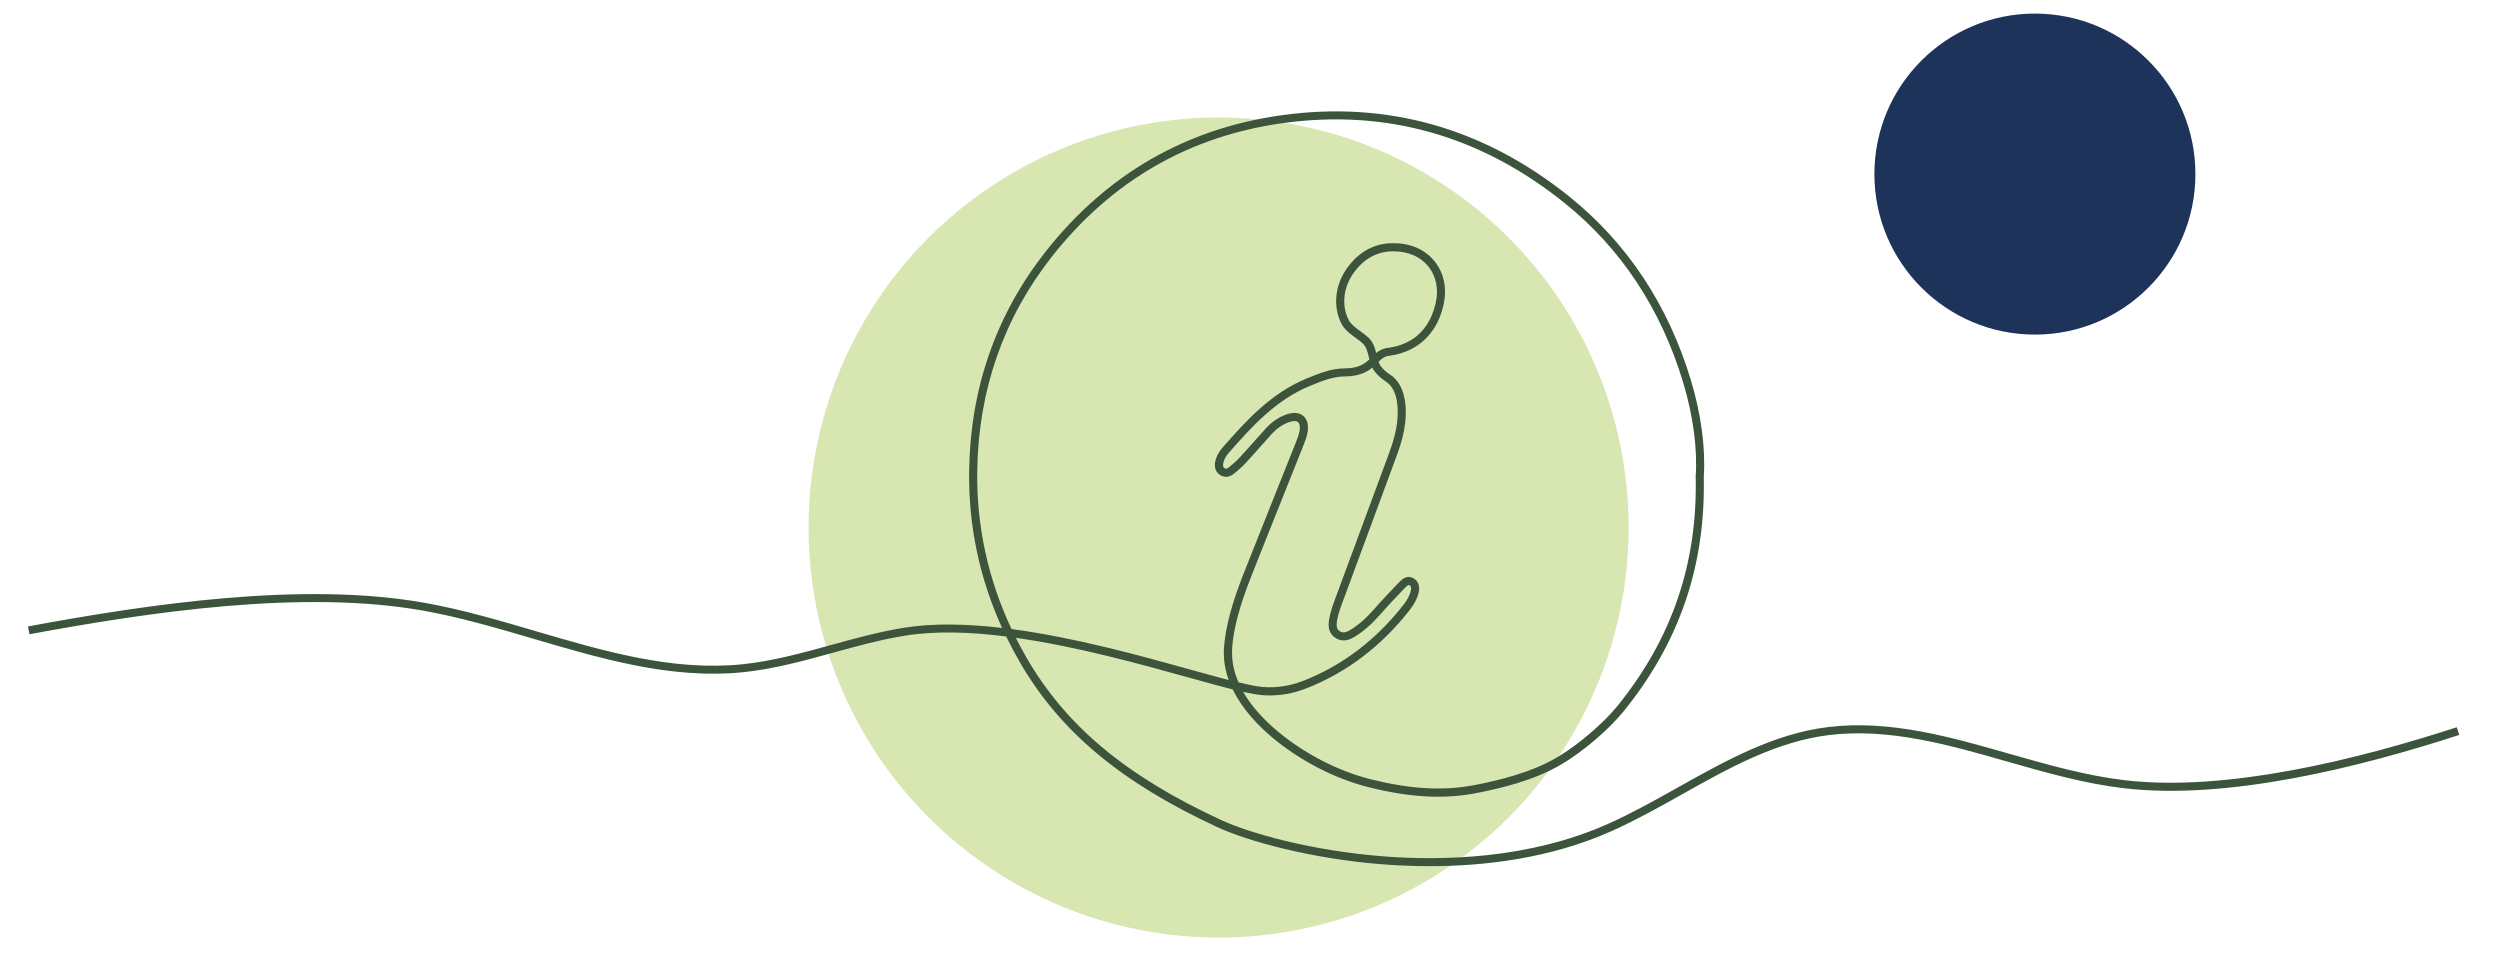 <?xml version="1.0" encoding="UTF-8"?>
<svg id="Ebene_1" data-name="Ebene 1" xmlns="http://www.w3.org/2000/svg" viewBox="0 0 835.31 318.26">
  <defs>
    <style>
      .cls-1 {
        fill: #3c543c;
      }

      .cls-2 {
        fill: #1e335a;
      }

      .cls-3 {
        fill: #d8e6b1;
      }
    </style>
  </defs>
  <circle class="cls-3" cx="407.17" cy="176.26" r="137.01" transform="translate(-5.38 339.54) rotate(-45)"/>
  <path class="cls-1" d="M9.85,211.92c40.04-7.42,91.44-15.09,131.76-7.85,12.38,2.22,24.83,5.89,36.87,9.43,22.57,6.64,45.9,13.51,69.63,11.12,10.33-1.04,20.47-3.83,30.27-6.54,7.87-2.17,16.01-4.41,24.15-5.71,10.09-1.61,21.69-1.22,33.66.29,1.36,2.82,2.84,5.6,4.43,8.36,13.41,23.28,33.77,40.33,66,55.29,10.44,4.84,31.46,10.57,54.91,12.45,4.89.39,10.33.65,16.16.65,18.27,0,40.33-2.57,60.81-11.73,8.06-3.61,15.95-8.03,23.58-12.31,15.46-8.67,31.44-17.63,49.06-19.77,20.06-2.44,40.11,3.3,59.51,8.85,12.7,3.63,25.82,7.39,39.04,8.93,34.73,4.06,78.93-7.07,112.01-17.82l-.84-2.57c-32.8,10.67-76.72,21.7-110.86,17.71-13-1.52-26.02-5.24-38.61-8.84-19.66-5.62-39.99-11.44-60.58-8.93-18.14,2.21-34.37,11.31-50.06,20.1-7.58,4.25-15.41,8.64-23.36,12.2-26.49,11.86-55.76,12.45-75.65,10.86-23.11-1.85-43.77-7.46-53.98-12.21-31.7-14.71-51.68-31.43-64.8-54.19-1.25-2.17-2.43-4.36-3.54-6.57,20.46,2.89,41.65,8.79,57.81,13.28,5.53,1.54,10.49,2.91,14.65,3.96,3.18,6.55,8.42,12.02,13.18,16.02,9.27,7.78,21.02,13.84,32.24,16.65,13.7,3.42,25.07,4.06,35.78,2,7.89-1.52,19.45-4.17,28.78-9.73,7.24-4.31,15.74-11.58,20.67-17.68,18.64-23.02,27.38-48.64,26.74-78.32.65-9.47-.88-20.92-4.3-32.26-7.6-25.17-21.27-45.81-40.62-61.36-28.49-22.89-60.77-32.04-95.91-27.21-32.1,4.41-58.69,19.74-79.04,45.56-16.61,21.08-25.21,45.75-25.59,73.34-.25,18.23,3.45,35.82,11.01,52.44-11.6-1.36-22.85-1.65-32.73-.07-8.29,1.33-16.5,3.59-24.44,5.78-9.69,2.67-19.72,5.44-29.83,6.45-23.2,2.33-46.28-4.46-68.59-11.02-12.11-3.56-24.63-7.25-37.16-9.5-40.81-7.32-92.46.39-132.74,7.86M411.69,216.36c.49-6.36,2.53-14,6.21-23.34,3.53-8.97,7.18-18.08,10.7-26.89,2.14-5.36,4.28-10.72,6.42-16.09l.26-.65c.59-1.47,1.2-2.98,1.54-4.6.53-2.56.05-4.63-1.33-5.81-1.37-1.18-3.46-1.33-5.88-.43-2.47.92-4.7,2.45-6.61,4.54-1.34,1.47-2.68,2.98-3.98,4.43-1.59,1.79-3.24,3.65-4.9,5.43-1.06,1.14-2.3,2.25-3.77,3.39-.25.19-.76.45-1.32.01-.16-.13-.55-.42-.32-1.58.23-1.18.85-2.34,1.91-3.54,7.27-8.25,15.51-17.59,27.18-22.34l.12-.05c3.69-1.5,7.51-3.05,11.33-3.06,4.75-.02,7.38-1.4,9.26-2.93.8,1.58,2.52,3.35,4.52,4.61,3.11,1.97,4.5,6.8,3.83,13.27-.33,3.13-1.17,6.45-2.66,10.47-2.7,7.29-5.39,14.58-8.09,21.87-3.08,8.33-6.16,16.67-9.25,25-.14.39-.29.79-.44,1.18-.92,2.44-1.87,4.98-2.33,7.67-.31,1.83-.45,4.45,1.98,6.14,1.88,1.31,4.06,1.23,6.47-.24,3.03-1.85,5.79-4.26,8.69-7.58,2.65-3.03,5.43-5.94,8.28-8.91,1.03-1.07,1.23-.92,1.52-.73.24.16.68.46.32,1.92-.37,1.47-1.15,2.94-2.47,4.63-9.14,11.68-20.35,20.19-33.31,25.29-4.41,1.73-8.93,2.45-13.46,2.12-1.95-.14-4.78-.71-8.3-1.57-1.57-3.6-2.42-7.51-2.1-11.65ZM457.24,112.83c-.76-.73-1.66-1.39-2.62-2.09-1.58-1.15-3.21-2.34-3.95-3.74-2.36-4.45-1.94-10.34,1.07-15.01,3.34-5.18,8.12-8.01,13.55-8.01.21,0,.43,0,.64.01,4.75.04,8.79,1.85,11.37,5.1,2.59,3.27,3.44,7.6,2.39,12.2-2.65,11.66-11.1,14.35-15.9,14.91-1.71.21-2.93.9-3.96,1.75-.47-1.82-1.06-3.65-2.58-5.13ZM326.52,157.37c.37-26.98,8.78-51.11,25.01-71.71,19.9-25.25,45.9-40.24,77.28-44.55,34.38-4.72,65.96,4.24,93.85,26.64,18.92,15.2,32.29,35.4,39.72,60.03,3.34,11.06,4.82,22.2,4.19,31.35v.06s0,.06,0,.06c.64,29.04-7.91,54.1-26.14,76.62-4.68,5.78-13.07,12.96-19.96,17.06-8.96,5.34-20.22,7.92-27.9,9.4-10.31,1.98-21.31,1.36-34.62-1.97-10.84-2.71-22.2-8.58-31.16-16.1-4.02-3.38-8.41-7.84-11.42-13.1,2.66.6,4.86.99,6.52,1.12,4.93.36,9.86-.41,14.65-2.3,13.42-5.28,25.01-14.07,34.45-26.14,1.56-2,2.51-3.79,2.97-5.64.68-2.73-.4-4.13-1.43-4.82-2.38-1.61-4.28.36-4.99,1.1-2.87,2.99-5.68,5.92-8.37,9-2.71,3.11-5.27,5.35-8.06,7.04-1.88,1.14-2.84.81-3.52.34-.93-.65-1.18-1.63-.86-3.47.42-2.44,1.29-4.74,2.2-7.18.15-.4.3-.79.45-1.19,3.09-8.33,6.17-16.67,9.25-25.01,2.69-7.29,5.39-14.58,8.09-21.87,1.57-4.23,2.46-7.77,2.81-11.13.79-7.53-1.06-13.31-5.08-15.85-2-1.26-3.3-2.86-3.68-3.81-.06-.16-.12-.32-.17-.48,1.1-1.06,2-1.81,3.49-1.99,4.44-.52,15.09-3.22,18.22-17,1.23-5.42.2-10.56-2.91-14.48-3.09-3.91-7.88-6.08-13.42-6.12-6.65-.27-12.52,3.01-16.53,9.24-3.53,5.48-4,12.44-1.18,17.75,1.03,1.95,3.01,3.39,4.75,4.66.88.64,1.71,1.25,2.33,1.85,1.17,1.13,1.57,2.72,2.02,4.57.06.24.12.48.18.72-1.68,1.57-3.75,3-8.33,3.01-4.34.01-8.4,1.66-12.34,3.26l-.12.05c-12.26,4.98-20.73,14.58-28.19,23.05-1.39,1.58-2.22,3.16-2.54,4.83-.44,2.3.48,3.57,1.33,4.23,1.4,1.08,3.21,1.08,4.63,0,1.6-1.23,2.94-2.44,4.11-3.69,1.67-1.8,3.33-3.67,4.93-5.47,1.29-1.45,2.63-2.95,3.95-4.41,1.62-1.77,3.49-3.06,5.56-3.83,1.43-.53,2.58-.56,3.17-.05.6.51.75,1.68.44,3.21-.28,1.37-.82,2.71-1.39,4.13l-.27.66c-2.13,5.36-4.28,10.73-6.42,16.08-3.52,8.81-7.16,17.92-10.7,26.9-3.78,9.6-5.87,17.49-6.39,24.13-.3,3.91.32,7.61,1.56,11.05-3.68-.96-7.93-2.14-12.6-3.43-16.71-4.65-38.75-10.78-59.96-13.6-7.86-16.71-11.72-34.42-11.47-52.8Z"/>
  <circle class="cls-2" cx="679.91" cy="58.17" r="53.63"/>
</svg>